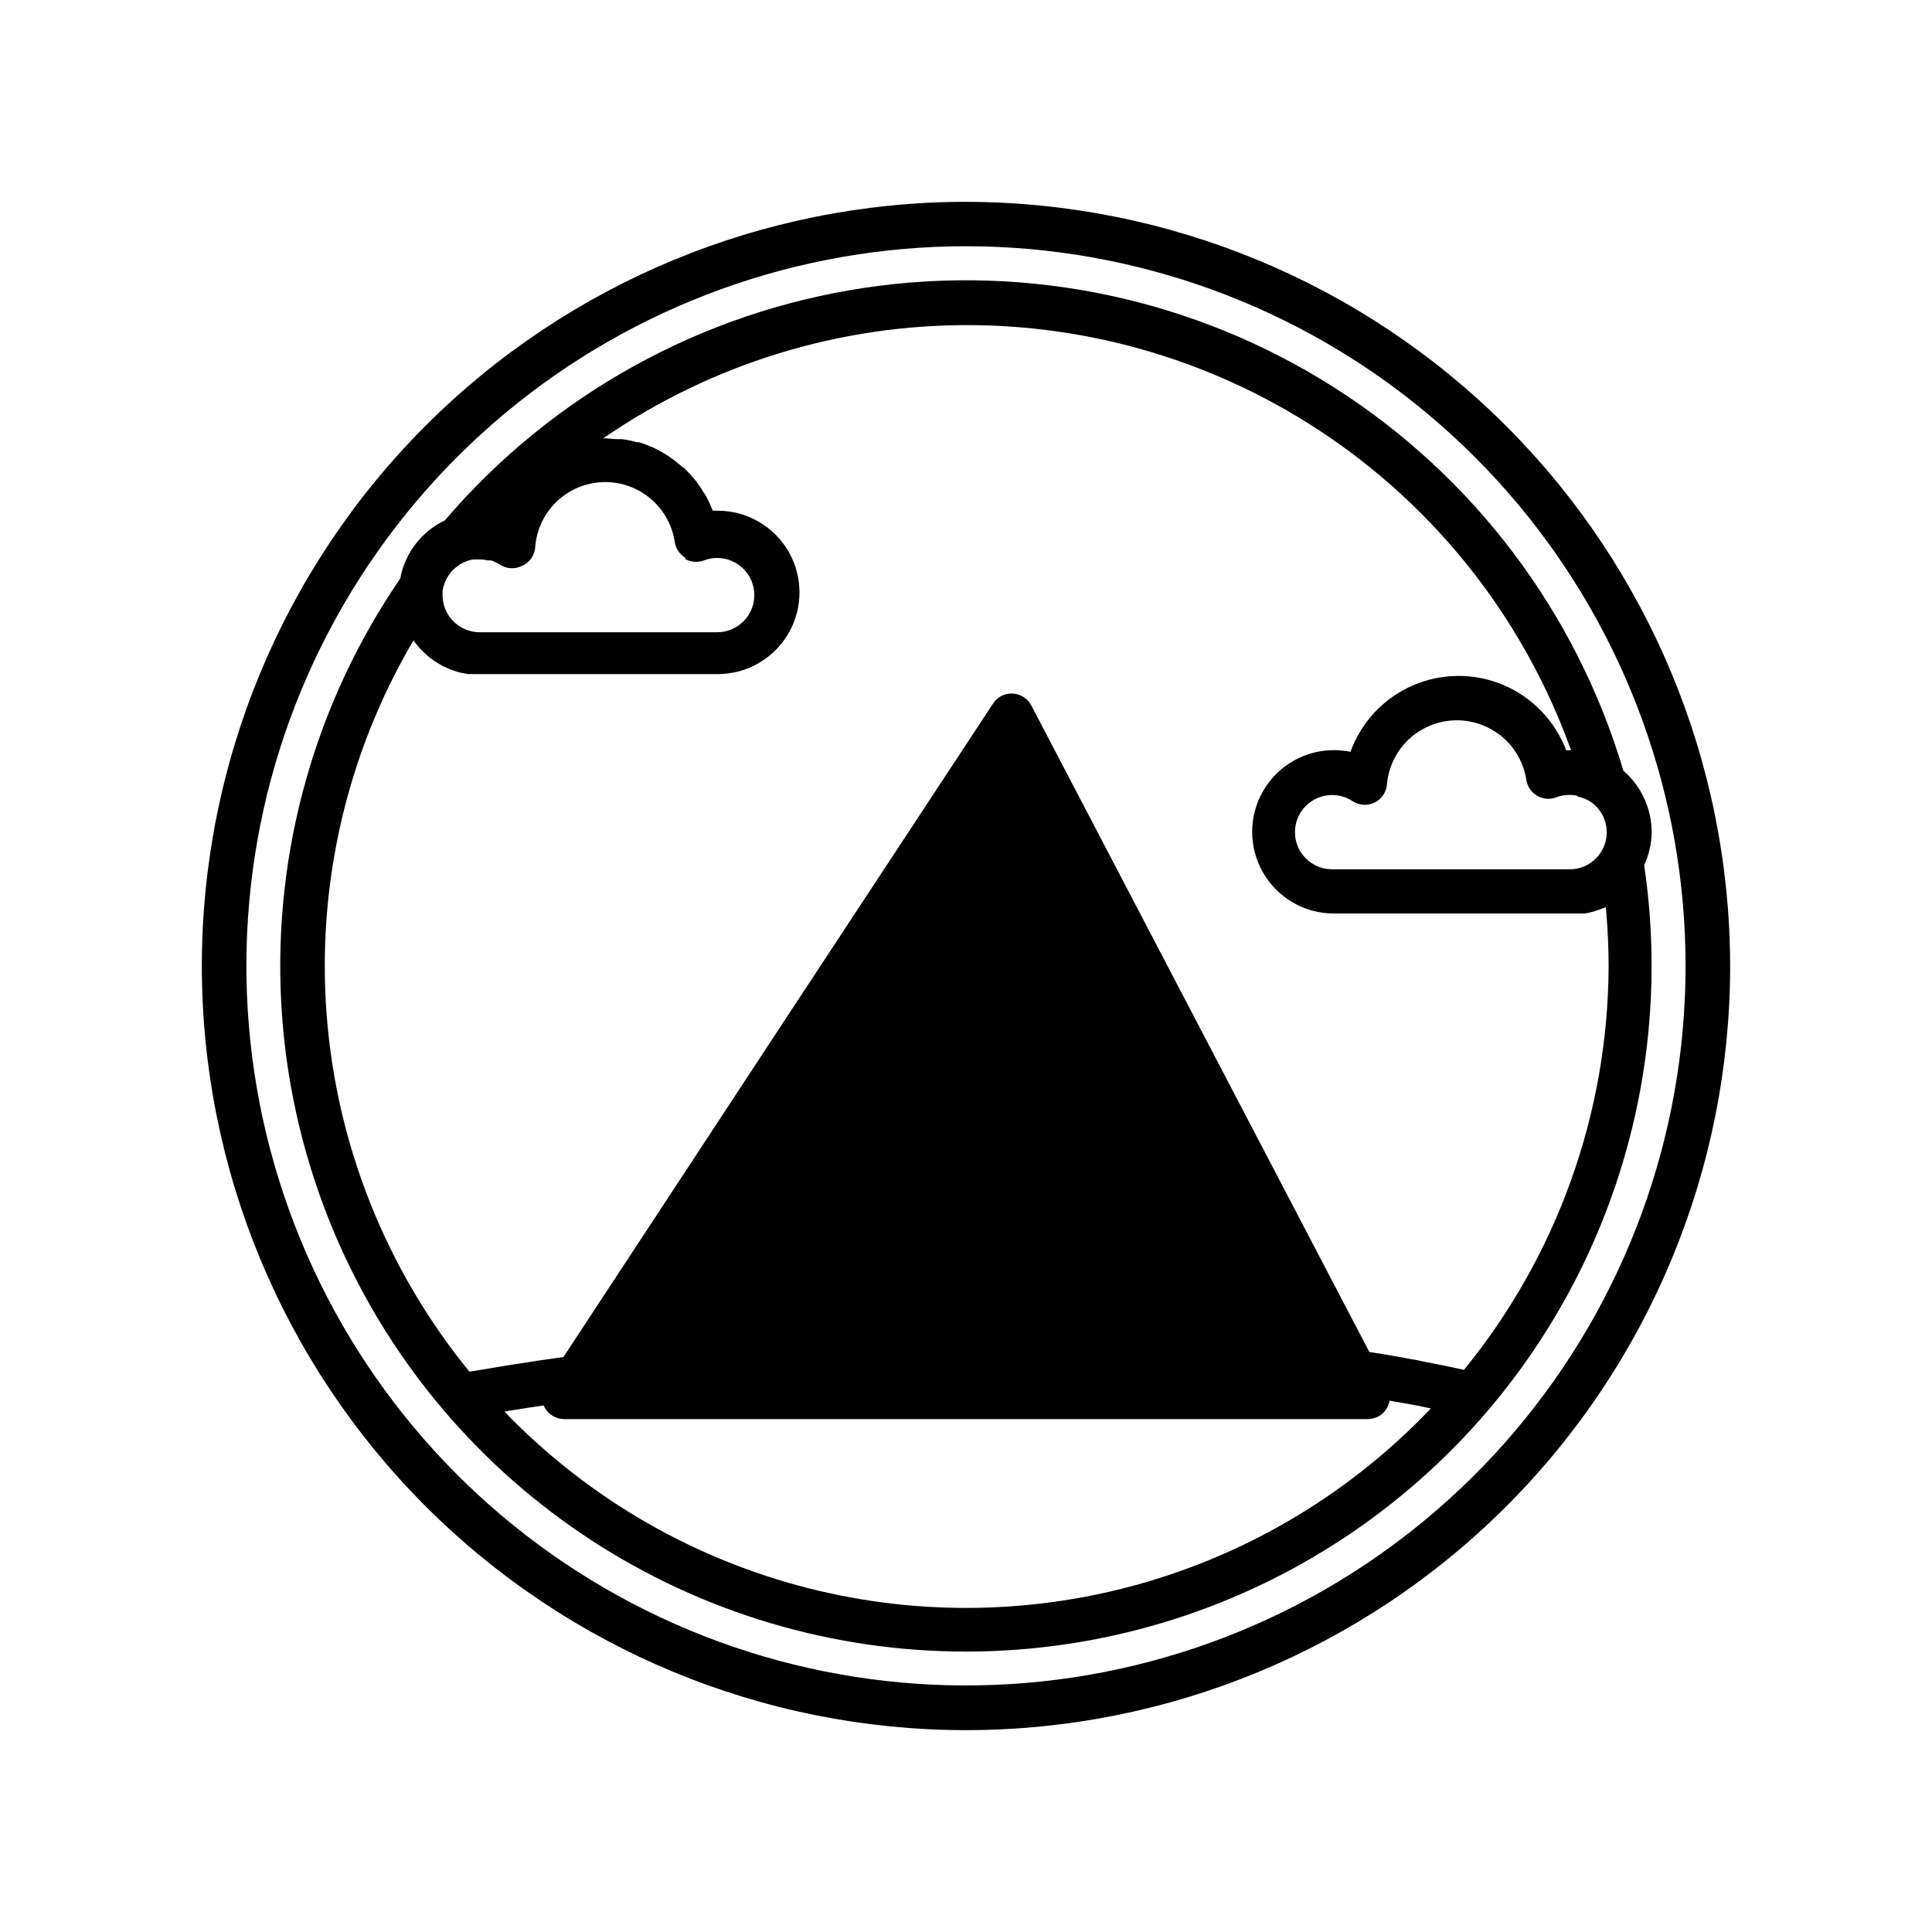 <?xml version="1.0" encoding="UTF-8"?>
<!-- Uploaded to: ICON Repo, www.svgrepo.com, Generator: ICON Repo Mixer Tools -->
<svg fill="#000000" width="800px" height="800px" version="1.1" viewBox="144 144 512 512" xmlns="http://www.w3.org/2000/svg">
 <g>
  <path d="m400 197.49c-53.711 0-105.22 21.336-143.2 59.312-37.977 37.977-59.312 89.484-59.312 143.2 0 53.707 21.336 105.21 59.312 143.19 37.977 37.98 89.484 59.316 143.2 59.316 53.707 0 105.21-21.336 143.19-59.316 37.98-37.977 59.316-89.484 59.316-143.19-0.062-53.691-21.418-105.16-59.383-143.13-37.965-37.961-89.438-59.316-143.12-59.379zm145.63 325.59c-28.93 34.215-68.98 57.156-113.13 64.793-44.148 7.637-89.578-0.516-128.32-23.027-38.738-22.512-68.312-57.945-83.539-100.09-15.223-42.137-15.125-88.293 0.281-130.37s45.133-77.379 83.973-99.723c38.836-22.344 84.297-30.301 128.41-22.473 44.117 7.828 84.07 30.938 112.85 65.277 28.777 34.344 44.547 77.719 44.539 122.53 0.008 45.062-15.961 88.672-45.066 123.08z"/>
  <path d="m581.72 364.57c-0.02-6.277-2.762-12.238-7.516-16.336-12.473-41.969-39.684-78.027-76.621-101.54-36.938-23.508-81.125-32.891-124.43-26.422-43.305 6.473-82.82 28.359-111.27 61.641-6.176 2.941-10.566 8.664-11.809 15.391-22.543 32.906-33.637 72.316-31.559 112.15 2.078 39.836 17.207 77.879 43.055 108.27 22.859 26.867 53.051 46.5 86.883 56.504 33.832 10.004 69.844 9.941 103.64-0.176 33.797-10.117 63.918-29.855 86.688-56.801 16.652-19.719 28.914-42.758 35.973-67.582s8.75-50.871 4.965-76.398c1.266-2.727 1.949-5.691 2.004-8.699zm-19.68-9.484c1.281 0.234 2.5 0.73 3.582 1.457 3.508 2.453 5.016 6.898 3.727 10.977-1.289 4.082-5.074 6.856-9.355 6.852h-62.977c-5.434 0-9.84-4.406-9.84-9.84s4.406-9.84 9.84-9.84c1.918-0.012 3.797 0.551 5.394 1.613 1.734 1.148 3.949 1.301 5.824 0.395 1.871-0.887 3.129-2.699 3.309-4.762 0.516-6.113 4.008-11.582 9.34-14.617 5.328-3.031 11.812-3.246 17.332-0.57 5.519 2.676 9.367 7.902 10.285 13.965 0.281 1.746 1.324 3.269 2.848 4.164 1.523 0.891 3.367 1.055 5.023 0.441 1.832-0.715 3.836-0.852 5.746-0.395zm-236.52-62.977c1.547 0.891 3.414 1.035 5.078 0.395 1.105-0.434 2.281-0.648 3.465-0.633 5.434 0 9.84 4.406 9.84 9.84 0 5.438-4.406 9.84-9.84 9.84h-62.977c-5.402-0.02-9.777-4.394-9.801-9.801v-1.102c0.504-3.551 2.879-6.559 6.219-7.871 0.656-0.266 1.344-0.438 2.047-0.512h1.93c0.582 0.02 1.164 0.102 1.73 0.238h0.906c0.816 0.27 1.598 0.641 2.32 1.102 1.738 1.148 3.953 1.297 5.828 0.391 2.109-0.879 3.508-2.91 3.582-5.195 0.516-6.109 4.008-11.578 9.34-14.613 5.332-3.035 11.812-3.246 17.332-0.57 5.519 2.676 9.367 7.898 10.285 13.965 0.258 1.75 1.285 3.293 2.797 4.211zm-47.859 225.96 2.953-0.473 3.227-0.512 4.25-0.629 0.234 0.512c1.023 1.918 3.023 3.117 5.199 3.109h212.94c2.062 0.016 3.977-1.062 5.035-2.832 0.328-0.578 0.566-1.203 0.711-1.852v-0.195l3.938 0.668 3.621 0.668 3.426 0.707-0.004 0.004c-21.129 22.238-47.883 38.34-77.426 46.598-29.543 8.258-60.77 8.363-90.367 0.305-29.594-8.059-56.457-23.98-77.734-46.078zm254.38-11.02c-3.504-0.789-7.125-1.535-10.746-2.203l-1.418-0.316c-4.25-0.789-8.621-1.574-12.988-2.242l-89.582-171.34c-0.98-1.852-2.867-3.047-4.957-3.148-2.094-0.121-4.082 0.902-5.199 2.676l-56.324 85.609-57.504 87.535c-4.367 0.59-8.699 1.258-12.949 1.93l-1.496 0.234-10.469 1.73v0.004c-21.984-26.918-35.191-59.926-37.844-94.574-2.652-34.652 5.375-69.285 23.004-99.234l0.355 0.473c0.316 0.395 0.629 0.828 0.984 1.219l0.59 0.668 1.102 1.062 0.59 0.551c0.434 0.395 0.906 0.746 1.379 1.102l0.473 0.355 2.008 1.219 0.473 0.234 1.691 0.746 0.746 0.277 1.535 0.512 0.828 0.195 1.691 0.316h0.746 2.481 62.977v0.004c7.734 0 14.883-4.125 18.75-10.824 3.867-6.699 3.867-14.949 0-21.648-3.867-6.699-11.016-10.824-18.75-10.824h-1.34 0.004c-0.551-1.449-1.211-2.859-1.969-4.211l-0.473-0.668c-0.652-1.109-1.375-2.176-2.164-3.191l-0.355-0.434v0.004c-0.879-1.047-1.812-2.043-2.793-2.992h-0.199c-1.094-0.992-2.25-1.914-3.461-2.754-1.262-0.852-2.574-1.613-3.938-2.285-1.352-0.637-2.746-1.176-4.172-1.613h-0.59c-1.289-0.375-2.606-0.648-3.938-0.828h-1.496c-0.906 0-1.812-0.195-2.715-0.195h-0.789c28.691-19.773 62.762-30.25 97.605-30.02 34.84 0.234 68.77 11.168 97.191 31.32 28.422 20.152 49.969 48.555 61.715 81.355h-1.301 0.004c-2.949-7.816-8.98-14.074-16.676-17.32-7.699-3.242-16.391-3.18-24.043 0.168-7.652 3.348-13.594 9.691-16.434 17.547-1.453-0.285-2.93-0.43-4.41-0.434-7.734 0-14.879 4.125-18.746 10.824-3.867 6.699-3.867 14.949 0 21.648 3.867 6.695 11.012 10.824 18.746 10.824h62.977 2.637 0.828c0.586-0.078 1.164-0.195 1.73-0.355l0.945-0.277 1.574-0.512 0.906-0.355 0.473-0.195c0.512 5.312 0.746 10.668 0.746 15.98-0.215 38.844-13.715 76.441-38.258 106.55z"/>
 </g>
</svg>